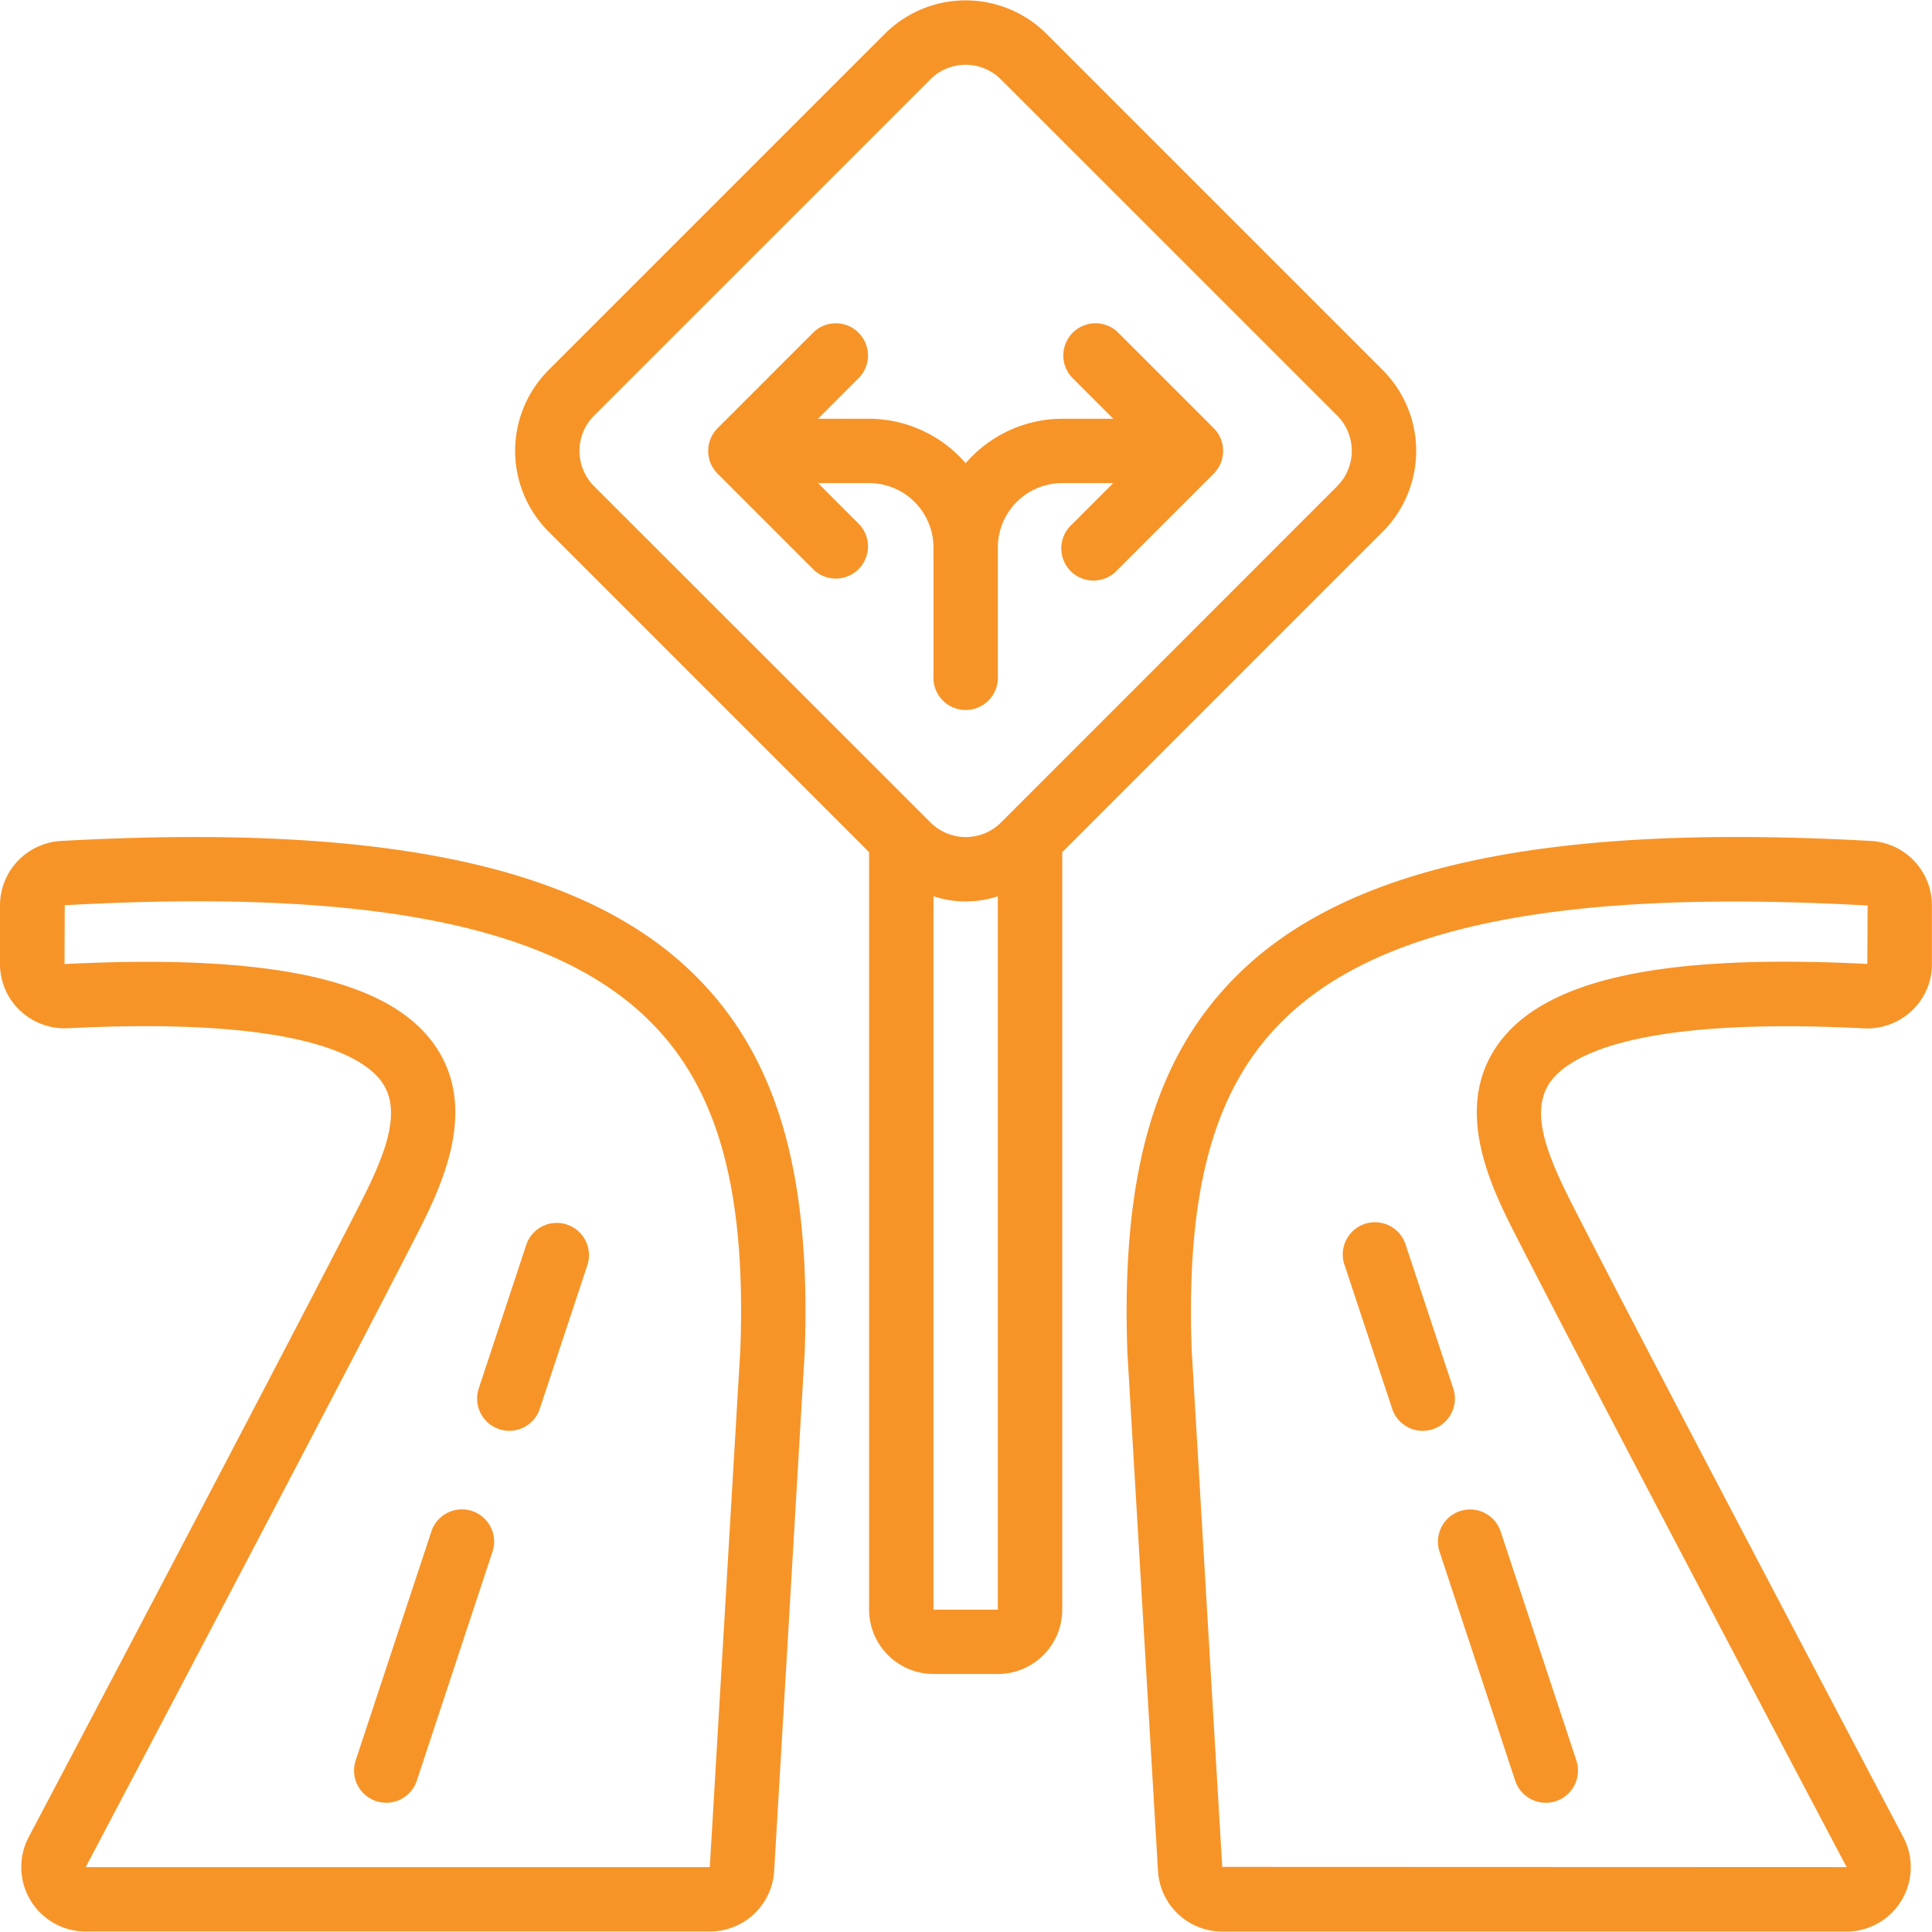 <svg xmlns="http://www.w3.org/2000/svg" xml:space="preserve" width="512" height="512" viewBox="0 0 503.82 503.82"><g fill="#F79428"><path d="M17.72 268.14c61.35-3.08 77.8 7.74 82.15 14.46 5.2 8.04-.15 20.01-6.61 32.6-18.8 36.75-70.43 134.77-85.8 163.92a16.79 16.79 0 0 0 14.87 24.57H185.1a16.8 16.8 0 0 0 16.79-15.86l7.96-135.23c1.68-46.92-7.27-77.35-29.01-98.65-28.85-28.28-81.3-39.28-164.9-34.65A16.85 16.85 0 0 0 0 236.09v15.27a16.64 16.64 0 0 0 5.2 12.14 16.9 16.9 0 0 0 12.52 4.64zm-.84-32.08c78.6-4.35 126.97 5.13 152.21 29.87 18.1 17.72 25.47 44.27 23.98 85.88L185.1 486.9H22.33v.04c15.38-29.18 67.06-127.25 85.91-164.08 6.22-12.17 16.64-32.53 5.75-49.37-9.91-15.35-34.14-22.67-75.62-22.67-6.72 0-13.9.2-21.54.58z" data-original="#F79428"/><path d="M243.43 436.54h16.78a16.8 16.8 0 0 0 16.8-16.79V222.24l83.59-83.6a29.81 29.81 0 0 0 0-42.11L272.88 8.8a29.83 29.83 0 0 0-42.12 0l-87.72 87.72a29.81 29.81 0 0 0 0 42.1l83.6 83.61v197.51a16.8 16.8 0 0 0 16.79 16.79zm0-16.79V233.73a26.85 26.85 0 0 0 16.78 0v186.02h-16.78zM154.9 108.4l87.72-87.71a13.01 13.01 0 0 1 18.38 0l87.72 87.7a13.03 13.03 0 0 1 0 18.38l-87.68 87.72a13.03 13.03 0 0 1-18.38 0l-87.76-87.72a13.03 13.03 0 0 1 0-18.37zm-42.42 291-19.73 59.68a8.4 8.4 0 0 0 5.34 10.61 8.4 8.4 0 0 0 10.61-5.34l19.73-59.7a8.4 8.4 0 0 0-5.34-10.62 8.4 8.4 0 0 0-10.61 5.34zm17.7-26.7a8.49 8.49 0 0 0 2.63.43 8.4 8.4 0 0 0 7.96-5.76l12.36-37.31a8.4 8.4 0 1 0-15.95-5.27l-12.34 37.3a8.4 8.4 0 0 0 5.33 10.6z" data-original="#F79428"/><path d="M487.9 219.3c-83.71-4.66-136.06 6.36-164.9 34.65-21.74 21.3-30.68 51.73-29 98.85l7.97 134.96a16.79 16.79 0 0 0 16.79 15.95H481.5a16.79 16.79 0 0 0 14.87-24.57c-24.75-46.96-68.83-130.7-85.8-163.91-6.45-12.6-11.8-24.56-6.61-32.6 4.35-6.72 20.78-17.56 82.14-14.46a16.94 16.94 0 0 0 12.5-4.64 16.57 16.57 0 0 0 5.2-12.13v-15.3c0-8.93-6.99-16.3-15.9-16.8zm-.95 32.07c-54.7-2.77-85.55 4.29-97.08 22.12-10.91 16.84-.46 37.2 5.76 49.37 17.03 33.28 61.12 117.09 85.93 164.04h-.05l-162.78-.06L310.76 352c-1.48-41.8 5.87-68.34 24-86.07 21.26-20.85 58.95-30.83 117.38-30.83 10.9 0 22.52.34 34.89 1.04z" data-original="#F79428"/><path d="M380.74 394.06a8.39 8.39 0 0 0-5.33 10.6l19.72 59.7a8.4 8.4 0 1 0 15.95-5.28l-19.74-59.68a8.39 8.39 0 0 0-10.6-5.34zm-1.76-31.97-12.35-37.3a8.4 8.4 0 1 0-15.94 5.27l12.35 37.3a8.4 8.4 0 0 0 7.97 5.77 8.4 8.4 0 0 0 7.5-4.63 8.4 8.4 0 0 0 .47-6.41zM243.43 176.34a8.4 8.4 0 1 0 16.78 0v-33.57A16.8 16.8 0 0 1 277 125.98h13.31l-10.85 10.85a8.4 8.4 0 1 0 11.87 11.87l25.18-25.18a8.4 8.4 0 0 0 0-11.86l-25.18-25.18a8.4 8.4 0 0 0-11.87 11.86l10.85 10.86H277a33.36 33.36 0 0 0-25.18 11.6 33.36 33.36 0 0 0-25.18-11.6h-13.31l10.85-10.86a8.4 8.4 0 0 0-11.87-11.86l-25.18 25.18a8.4 8.4 0 0 0 0 11.86l25.18 25.18a8.4 8.4 0 0 0 11.87-11.86l-10.85-10.86h13.31a16.8 16.8 0 0 1 16.79 16.79z" data-original="#F79428"/></g></svg>